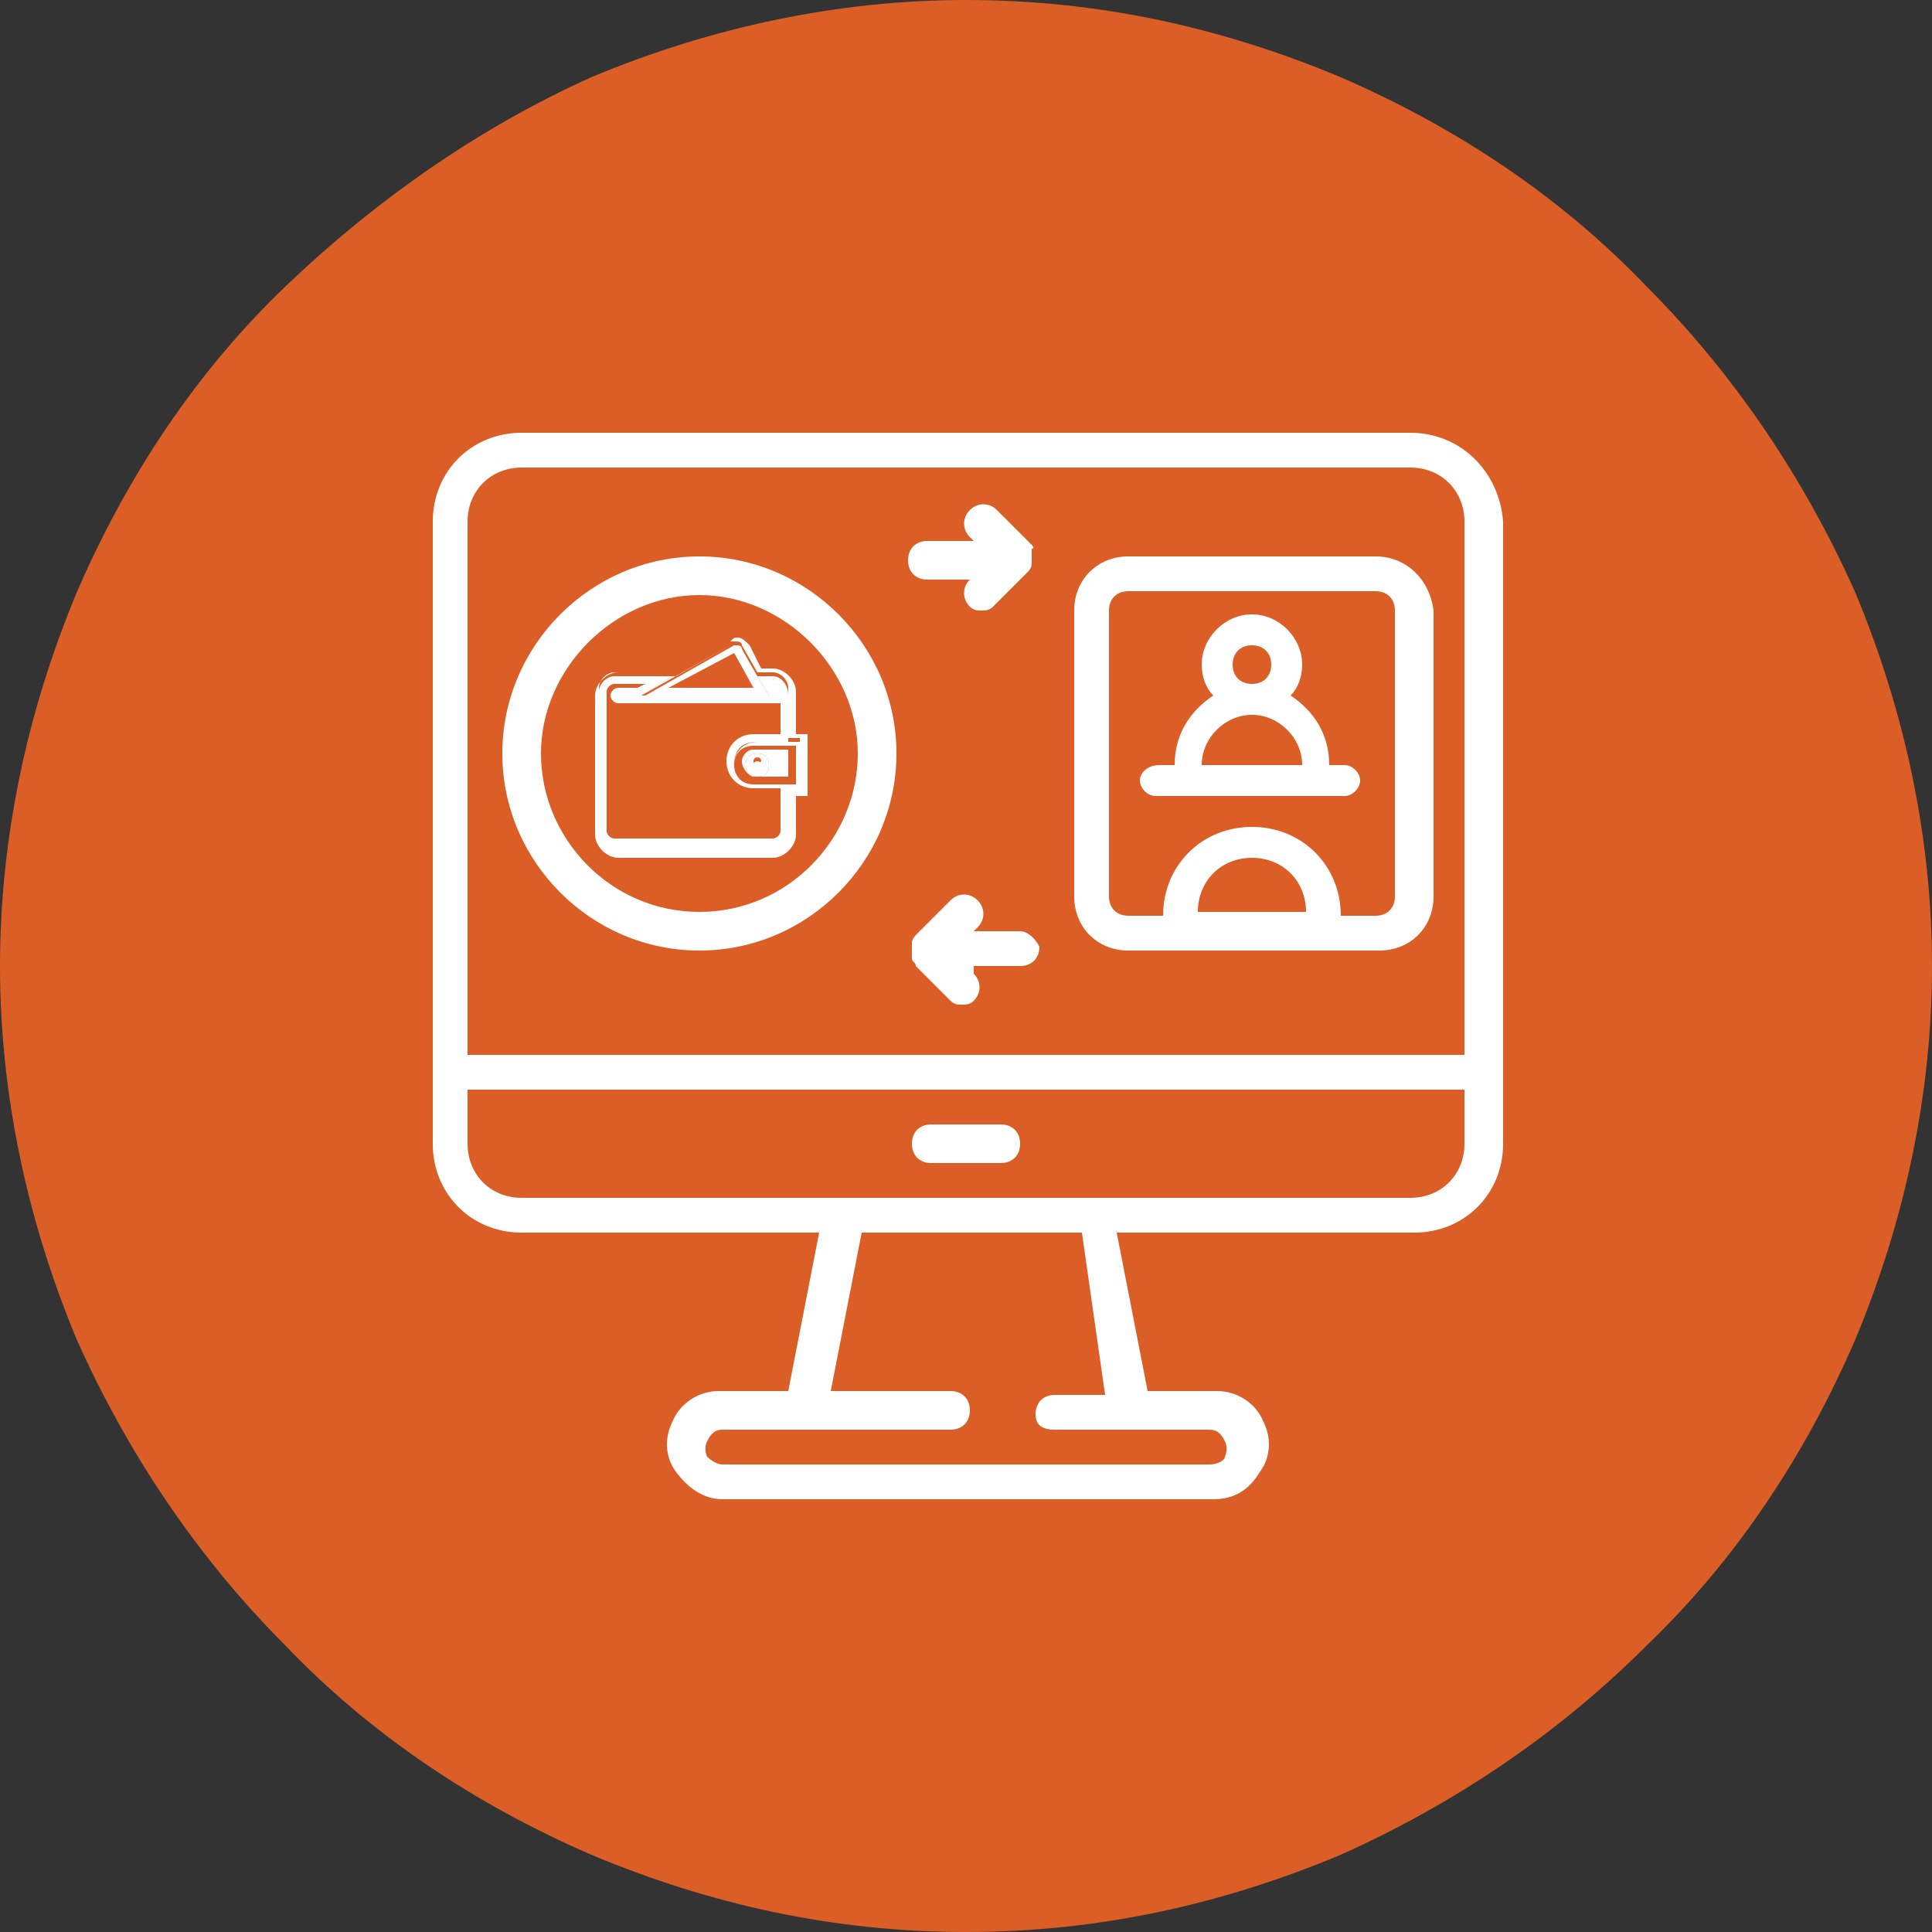 <?xml version="1.0" encoding="utf-8"?>
<!-- Generator: Adobe Illustrator 19.2.1, SVG Export Plug-In . SVG Version: 6.00 Build 0)  -->
<svg version="1.1" xmlns="http://www.w3.org/2000/svg" xmlns:xlink="http://www.w3.org/1999/xlink" x="0px" y="0px"
	 viewBox="0 0 50 50" style="enable-background:new 0 0 50 50;" xml:space="preserve">
<rect x="0" y="0" width="50" height="50" fill="#333333" stroke="none"/>
<style type="text/css">
	.st0{display:none;}
	.st1{display:inline;}
	.st2{fill:#3DBB9B;}
	.st3{fill:#FFFFFF;}
	.st4{fill:#DB5E27;}
</style>
<g id="Layer_1" class="st0">
	<g class="st1">
		<path class="st2" d="M42.4,21.8c-0.4-7.5-6.6-13.4-14-13.4c-4.5,0-8.9,2.2-11.6,5.8c-0.1,0-0.1-0.1-0.2-0.1
			c-0.2-0.1-0.3-0.2-0.5-0.2c-0.1,0-0.2-0.1-0.3-0.1c-0.2-0.1-0.3-0.1-0.5-0.2c-0.1,0-0.2-0.1-0.3-0.1c-0.2,0-0.4-0.1-0.6-0.1
			c-0.1,0-0.2,0-0.3,0c-0.3,0-0.6,0-0.8,0c-4.1,0-7.5,3.4-7.5,7.5c0,0.1,0,0.2,0,0.3v0c-3.5,1.9-5.8,5.8-5.8,9.8
			c0,5.9,4.8,10.7,10.7,10.7h20.3c0.1,0,0.2,0,0.3,0l0,0l0.1,0c0.1,0,0.2,0,0.3,0h8.1c5.5,0,10-4.5,10-10
			C49.9,27.1,46.7,23,42.4,21.8L42.4,21.8z M39.9,39.9h-8.1c0,0-0.1,0-0.1,0l-0.2,0l-0.2,0c0,0-0.1,0-0.1,0H10.8c-5,0-9-4-9-9
			c0-3.4,2.2-7,5.3-8.5l0.5-0.2v-0.5c0-0.1,0-0.2,0-0.3l0-0.1l0-0.2c0-0.1,0-0.1,0-0.2c0-3.2,2.6-5.8,5.8-5.8c0.3,0,0.5,0,0.8,0.1
			c0.1,0,0.1,0,0.2,0c0.2,0,0.4,0.1,0.7,0.2c0,0,0.1,0,0.1,0c0.2,0.1,0.5,0.2,0.7,0.3c0.1,0,0.1,0.1,0.2,0.1
			c0.2,0.1,0.4,0.2,0.6,0.3c1.6,1,2.7,2.8,2.7,4.9c0,0.5,0.4,0.8,0.8,0.8c0.5,0,0.8-0.4,0.8-0.8c0-2.3-1-4.3-2.7-5.7
			c2.4-3.1,6.3-5.1,10.2-5.1c6.4,0,11.8,5.1,12.3,11.5c-0.8-0.1-2.1-0.1-3.4,0.1c-0.5,0.1-0.8,0.5-0.7,0.9c0.1,0.4,0.4,0.7,0.8,0.7
			c0,0,0.1,0,0.1,0c1.8-0.3,3.8,0,3.9,0c3.9,0.7,6.8,4.3,6.8,8.3C48.2,36.2,44.5,39.9,39.9,39.9L39.9,39.9z M39.9,39.9"/>
	</g>
</g>
<g id="Layer_2" class="st0">
	<g transform="translate(1 1)" class="st1">
		<path class="st2" d="M6,9.1C4.2,9.1,2.8,7.7,2.8,6S4.2,2.8,6,2.8S9.1,4.2,9.1,6S7.7,9.1,6,9.1z M6,4.4C5.1,4.4,4.4,5.1,4.4,6
			S5.1,7.5,6,7.5S7.5,6.8,7.5,6S6.8,4.4,6,4.4z"/>
		<path class="st2" d="M13,9.1c-1.7,0-3.1-1.4-3.1-3.1s1.4-3.1,3.1-3.1s3.1,1.4,3.1,3.1S14.8,9.1,13,9.1z M13,4.4
			c-0.9,0-1.6,0.7-1.6,1.6s0.7,1.6,1.6,1.6s1.6-0.7,1.6-1.6S13.9,4.4,13,4.4z"/>
		<path class="st2" d="M20.1,9.1c-1.7,0-3.1-1.4-3.1-3.1s1.4-3.1,3.1-3.1c1.7,0,3.1,1.4,3.1,3.1S21.8,9.1,20.1,9.1z M20.1,4.4
			c-0.9,0-1.6,0.7-1.6,1.6s0.7,1.6,1.6,1.6c0.9,0,1.6-0.7,1.6-1.6S20.9,4.4,20.1,4.4z"/>
		<path class="st2" d="M47.5,11.5h-47V2.8c0-1.3,1-2.3,2.3-2.3h42.6c1.2,0,2.2,1,2.2,2.3V11.5z M2.1,9.9h43.9V2.8
			c0-0.4-0.3-0.7-0.7-0.7H2.8c-0.4,0-0.7,0.3-0.7,0.7V9.9z"/>
		<path class="st2" d="M24,47.5c-6.9,0-12.5-5.6-12.5-12.5S17.1,22.4,24,22.4S36.5,28.1,36.5,35S30.9,47.5,24,47.5z M24,24
			c-6,0-11,4.9-11,11s4.9,11,11,11S35,41,35,35S30,24,24,24z"/>
		<path class="st2" d="M22.7,47.3C19,43.7,16.9,39.4,17,35c0-4.5,2-8.7,5.6-12.3l1.1,1.1c-3.4,3.3-5.2,7.1-5.2,11.1
			s1.8,7.9,5.2,11.2L22.7,47.3z"/>
		<path class="st2" d="M25.4,47.3l-1.1-1.1c3.4-3.4,5.2-7.2,5.2-11.2s-1.8-7.8-5.2-11.1l1.1-1.1c3.7,3.6,5.6,7.8,5.6,12.3
			C31.1,39.4,29.1,43.7,25.4,47.3z"/>
		<rect x="23.2" y="23.2" class="st2" width="1.6" height="23.5"/>
		<path class="st2" d="M45,35.8H35V35c0-6-4.9-11-11-11s-11,4.9-11,11v0.8H3c-1.4,0-2.5-1.1-2.5-2.5V9.9h47v23.4
			C47.5,34.7,46.4,35.8,45,35.8z M36.5,34.2H45c0.5,0,0.9-0.4,0.9-0.9V11.5H2.1v21.8c0,0.5,0.4,0.9,0.9,0.9h8.5
			c0.4-6.6,5.9-11.8,12.5-11.8S36.1,27.6,36.5,34.2z"/>
		<rect x="12.2" y="34.2" class="st2" width="23.5" height="1.6"/>
		<rect x="13.8" y="28.7" class="st2" width="20.4" height="1.6"/>
		<rect x="13.8" y="39.7" class="st2" width="20.4" height="1.6"/>
	</g>
</g>
<g id="Layer_3" class="st0">
	<g class="st1">
		<path class="st2" d="M25,5.4c-13.5,0-24.5,11-24.5,24.5c0,0.4,0.4,0.8,0.8,0.8c0.4,0,0.8-0.4,0.8-0.8C2.2,17.3,12.4,7.1,25,7.1
			c12.6,0,22.8,10.2,22.8,22.8c0,0.4,0.4,0.8,0.8,0.8c0.5,0,0.8-0.4,0.8-0.8C49.5,16.4,38.5,5.4,25,5.4L25,5.4z M25,5.4"/>
		<path class="st2" d="M25,16.8c-3.7,0-7.2,1.4-9.8,4.1c-2.6,2.6-4.1,6.1-4.1,9.8c0,3.7,1.4,7.2,4.1,9.8c2.6,2.6,6.1,4.1,9.8,4.1
			c3.7,0,7.2-1.4,9.8-4.1c2.6-2.6,4.1-6.1,4.1-9.8c0-3.7-1.4-7.2-4.1-9.8C32.2,18.3,28.7,16.8,25,16.8L25,16.8z M33.7,39.4
			C31.3,41.7,28.3,43,25,43c-3.3,0-6.3-1.3-8.7-3.6c-2.3-2.3-3.6-5.4-3.6-8.7c0-3.3,1.3-6.3,3.6-8.7c2.3-2.3,5.4-3.6,8.7-3.6
			c3,0,5.8,1.1,8,3l-8.6,8.6c-0.3,0.3-0.3,0.8,0,1.2c0.2,0.2,0.4,0.2,0.6,0.2c0.2,0,0.4-0.1,0.6-0.2l8.6-8.6c2,2.2,3,5.1,3,8.1
			C37.2,34,36,37.1,33.7,39.4L33.7,39.4z M33.7,39.4"/>
	</g>
</g>
<g id="Layer_4" class="st0">
	<g transform="translate(1 1)" class="st1">
		<path class="st2" d="M30.5,47.1h-13c-3.6,0-6.5-2.9-6.5-6.5V30.3c0-1.1,0.8-1.9,1.9-1.9h22.2c1.1,0,1.9,0.8,1.9,1.9v10.3
			C37,44.2,34,47.1,30.5,47.1z M12.9,30.1c-0.2,0-0.2,0.1-0.2,0.2v10.3c0,2.7,2.2,4.9,4.9,4.9h13c2.7,0,4.9-2.2,4.9-4.9V30.3
			c0-0.2-0.1-0.2-0.2-0.2H12.9z"/>
		<path class="st2" d="M24,39.8c-1.8,0-3.2-1.5-3.2-3.2s1.5-3.2,3.2-3.2s3.2,1.5,3.2,3.2S25.8,39.8,24,39.8z M24,35
			c-0.9,0-1.6,0.7-1.6,1.6s0.7,1.6,1.6,1.6s1.6-0.7,1.6-1.6S24.9,35,24,35z"/>
		<path class="st2" d="M24,42.3c-0.5,0-0.8-0.3-0.8-0.8V39c0-0.5,0.3-0.8,0.8-0.8s0.8,0.3,0.8,0.8v2.4C24.8,41.9,24.5,42.3,24,42.3z
			"/>
		<path class="st2" d="M32.9,30.1h-3.2c-0.5,0-0.8-0.3-0.8-0.8V26c0-2.7-2.2-4.9-4.9-4.9s-4.9,2.2-4.9,4.9v3.2
			c0,0.5-0.3,0.8-0.8,0.8h-3.2c-0.5,0-0.8-0.3-0.8-0.8V26c0-5.4,4.4-9.7,9.7-9.7s9.7,4.4,9.7,9.7v3.2C33.7,29.8,33.4,30.1,32.9,30.1
			z M30.5,28.5h1.6V26c0-4.5-3.7-8.1-8.1-8.1s-8.1,3.7-8.1,8.1v2.4h1.6V26c0-3.6,2.9-6.5,6.5-6.5s6.5,2.9,6.5,6.5V28.5z"/>
		<path class="st2" d="M36.2,15.5c-0.4,0-0.7-0.3-0.8-0.6c-0.1-0.4,0.2-0.9,0.6-0.9c2.1-0.3,4.2,0,4.3,0c0.4,0.1,0.7,0.5,0.6,0.9
			c-0.1,0.4-0.5,0.7-0.9,0.6C40.1,15.5,38.1,15.2,36.2,15.5L36.2,15.5z"/>
		<path class="st2" d="M19.1,13.9c-0.5,0-0.8-0.3-0.8-0.8c0-3.2-2.5-5.7-5.7-5.7S7,9.9,7,13c0,0.5-0.3,0.8-0.8,0.8S5.3,13.5,5.3,13
			c0-4.1,3.2-7.3,7.3-7.3S19.9,9,19.9,13C19.9,13.5,19.6,13.9,19.1,13.9z"/>
		<path class="st2" d="M38.3,33.3h-2.9v-3c0-0.2-0.1-0.2-0.2-0.2H12.9c-0.2,0-0.2,0.1-0.2,0.2v3H10c-5.7,0-10.4-4.7-10.4-10.4
			c0-3.9,2.4-7.7,5.7-9.6c0-0.1,0-0.2,0-0.3c0-4.1,3.2-7.3,7.3-7.3C13.8,5.7,15,6,16,6.6c2.7-3.5,6.9-5.7,11.3-5.7
			C34.5,0.9,40.5,6.7,41,14c4.8,1.2,8,6.1,7.2,11C47.5,29.8,43.2,33.3,38.3,33.3z M37,31.7h1.3c4.1,0,7.7-2.9,8.4-6.9
			c0.6-4.4-2.3-8.5-6.6-9.3l-0.6-0.2v-0.6C39.3,7.9,33.9,2.5,27.3,2.5c-4.1,0-8.1,2.2-10.4,5.6l-0.5,0.6l-0.6-0.5
			c-1-0.6-2-0.9-3.2-0.9C9.5,7.4,7,9.9,7,13c0,0.1,0,0.2,0,0.2v0.2v0.1c0,0.2,0,0.3,0,0.4v0.5l-0.5,0.2c-3,1.4-5.2,4.9-5.2,8.3
			c0,4.8,4,8.8,8.8,8.8h1v-1.4c0-1.1,0.8-1.9,1.9-1.9h22.2c1.1,0,1.9,0.8,1.9,1.9V31.7z"/>
	</g>
</g>
<g id="Layer_5" class="st0">
	<g class="st1">
		<g>
			<path class="st2" d="M25,50c-3.4,0-6.6-0.7-9.7-2c-3-1.3-5.7-3.1-7.9-5.4c-2.3-2.3-4.1-5-5.4-7.9c-1.3-3.1-2-6.4-2-9.7
				s0.7-6.6,2-9.7c1.3-3,3.1-5.7,5.4-7.9s5-4.1,7.9-5.4c3.1-1.3,6.4-2,9.7-2c3.4,0,6.6,0.7,9.7,2c3,1.3,5.7,3.1,7.9,5.4
				c2.3,2.3,4.1,5,5.4,7.9c1.3,3.1,2,6.4,2,9.7s-0.7,6.6-2,9.7c-1.3,3-3.1,5.7-5.4,7.9c-2.3,2.3-5,4.1-7.9,5.4
				C31.6,49.3,28.4,50,25,50z"/>
		</g>
		<g>
			<path class="st3" d="M35.9,23c-0.3-4.7-4.1-8.4-8.8-8.4c-2.8,0-5.5,1.4-7.2,3.6c0,0-0.1,0-0.1-0.1c-0.1,0-0.2-0.1-0.3-0.1
				c-0.1,0-0.1,0-0.2-0.1c-0.1,0-0.2-0.1-0.3-0.1c-0.1,0-0.1,0-0.2,0c-0.1,0-0.2,0-0.4-0.1c-0.1,0-0.1,0-0.2,0c-0.2,0-0.3,0-0.5,0
				c-2.6,0-4.7,2.1-4.7,4.7c0,0.1,0,0.1,0,0.2v0c-2.2,1.2-3.6,3.6-3.6,6.1c0,3.7,3,6.7,6.7,6.7h12.7c0.1,0,0.1,0,0.2,0l0,0l0.1,0
				c0.1,0,0.1,0,0.2,0h5.1c3.4,0,6.2-2.8,6.2-6.2C40.6,26.3,38.6,23.7,35.9,23L35.9,23z M34.3,34.3h-5.1c0,0-0.1,0-0.1,0l-0.1,0
				l-0.1,0c0,0-0.1,0-0.1,0H16.1c-3.1,0-5.6-2.5-5.6-5.6c0-2.2,1.4-4.4,3.3-5.3l0.3-0.1v-0.3c0-0.1,0-0.1,0-0.2l0-0.1l0-0.1
				c0,0,0-0.1,0-0.1c0-2,1.6-3.6,3.6-3.6c0.2,0,0.3,0,0.5,0c0,0,0.1,0,0.1,0c0.1,0,0.3,0.1,0.4,0.1c0,0,0,0,0.1,0
				c0.1,0,0.3,0.1,0.4,0.2c0,0,0.1,0,0.1,0.1c0.1,0.1,0.2,0.1,0.4,0.2c1,0.6,1.7,1.8,1.7,3c0,0.3,0.2,0.5,0.5,0.5
				c0.3,0,0.5-0.2,0.5-0.5c0-1.4-0.6-2.7-1.7-3.6c1.5-1.9,3.9-3.2,6.4-3.2c4,0,7.4,3.2,7.7,7.2c-0.5,0-1.3-0.1-2.1,0.1
				c-0.3,0-0.5,0.3-0.4,0.6c0,0.3,0.3,0.4,0.5,0.4c0,0,0.1,0,0.1,0c1.2-0.2,2.4,0,2.4,0c2.4,0.5,4.2,2.7,4.2,5.2
				C39.5,32,37.2,34.3,34.3,34.3L34.3,34.3z M34.3,34.3"/>
		</g>
	</g>
</g>
<g id="Layer_6" class="st0">
	<g class="st1">
		<g>
			<path class="st2" d="M25,50c-3.4,0-6.6-0.7-9.7-2c-3-1.3-5.7-3.1-7.9-5.4c-2.3-2.3-4.1-5-5.4-7.9c-1.3-3.1-2-6.4-2-9.7
				s0.7-6.6,2-9.7c1.3-3,3.1-5.7,5.4-7.9s5-4.1,7.9-5.4c3.1-1.3,6.4-2,9.7-2c3.4,0,6.6,0.7,9.7,2c3,1.3,5.7,3.1,7.9,5.4
				c2.3,2.3,4.1,5,5.4,7.9c1.3,3.1,2,6.4,2,9.7s-0.7,6.6-2,9.7c-1.3,3-3.1,5.7-5.4,7.9c-2.3,2.3-5,4.1-7.9,5.4
				C31.6,49.3,28.4,50,25,50z"/>
		</g>
		<g transform="translate(1 1)">
			<path class="st3" d="M13.4,15.2c-1,0-1.9-0.8-1.9-1.8s0.8-1.9,1.9-1.9s1.8,0.8,1.8,1.9S14.4,15.2,13.4,15.2z M13.4,12.4
				c-0.5,0-0.9,0.4-0.9,0.9s0.4,0.9,0.9,0.9s0.9-0.4,0.9-0.9S13.9,12.4,13.4,12.4z"/>
			<path class="st3" d="M17.5,15.2c-1,0-1.8-0.8-1.8-1.8s0.8-1.9,1.8-1.9s1.9,0.8,1.9,1.9S18.5,15.2,17.5,15.2z M17.5,12.4
				c-0.5,0-0.9,0.4-0.9,0.9s0.4,0.9,0.9,0.9c0.5,0,0.9-0.4,0.9-0.9S18,12.4,17.5,12.4z"/>
			<path class="st3" d="M21.7,15.2c-1,0-1.9-0.8-1.9-1.8s0.8-1.9,1.9-1.9s1.9,0.8,1.9,1.9S22.7,15.2,21.7,15.2z M21.7,12.4
				c-0.5,0-0.9,0.4-0.9,0.9s0.4,0.9,0.9,0.9s0.9-0.4,0.9-0.9S22.2,12.4,21.7,12.4z"/>
			<path class="st3" d="M37.9,16.6H10.1v-5.1c0-0.7,0.6-1.3,1.3-1.3h25.1c0.7,0,1.3,0.6,1.3,1.3V16.6z M11.1,15.7H37v-4.2
				c0-0.2-0.2-0.4-0.4-0.4H11.5c-0.2,0-0.4,0.2-0.4,0.4V15.7z"/>
			<path class="st3" d="M24,37.9c-4.1,0-7.4-3.3-7.4-7.4s3.3-7.4,7.4-7.4s7.4,3.3,7.4,7.4S28.1,37.9,24,37.9z M24,24
				c-3.6,0-6.5,2.9-6.5,6.5S20.4,37,24,37s6.5-2.9,6.5-6.5S27.6,24,24,24z"/>
			<path class="st3" d="M23.2,37.7c-2.2-2.1-3.4-4.7-3.3-7.3c0-2.6,1.2-5.1,3.3-7.3l0.6,0.6c-2,1.9-3.1,4.2-3.1,6.6s1.1,4.7,3.1,6.6
				L23.2,37.7z"/>
			<path class="st3" d="M24.8,37.7l-0.6-0.6c2-2,3.1-4.3,3.1-6.6s-1.1-4.6-3.1-6.6l0.6-0.6c2.2,2.1,3.3,4.6,3.3,7.3
				C28.2,33.1,27,35.6,24.8,37.7z"/>
			<rect x="23.5" y="23.5" class="st3" width="0.9" height="13.9"/>
			<path class="st3" d="M36.4,30.9h-5.9v-0.5c0-3.6-2.9-6.5-6.5-6.5s-6.5,2.9-6.5,6.5v0.5h-5.9c-0.8,0-1.5-0.6-1.5-1.5V15.7h27.8
				v13.8C37.9,30.3,37.2,30.9,36.4,30.9z M31.4,30h5c0.3,0,0.6-0.2,0.6-0.6V16.6H11.1v12.9c0,0.3,0.2,0.6,0.6,0.6h5
				c0.2-3.9,3.5-6.9,7.4-6.9S31.2,26.1,31.4,30z"/>
			<rect x="17.1" y="30" class="st3" width="13.9" height="0.9"/>
			<rect x="18" y="26.8" class="st3" width="12" height="0.9"/>
			<rect x="18" y="33.3" class="st3" width="12" height="0.9"/>
		</g>
	</g>
</g>
<g id="Layer_7" class="st0">
	<g class="st1">
		<g>
			<path class="st2" d="M25,50c-3.4,0-6.6-0.7-9.7-2c-3-1.3-5.7-3.1-7.9-5.4c-2.3-2.3-4.1-5-5.4-7.9c-1.3-3.1-2-6.4-2-9.7
				s0.7-6.6,2-9.7c1.3-3,3.1-5.7,5.4-7.9s5-4.1,7.9-5.4c3.1-1.3,6.4-2,9.7-2c3.4,0,6.6,0.7,9.7,2c3,1.3,5.7,3.1,7.9,5.4
				c2.3,2.3,4.1,5,5.4,7.9c1.3,3.1,2,6.4,2,9.7s-0.7,6.6-2,9.7c-1.3,3-3.1,5.7-5.4,7.9c-2.3,2.3-5,4.1-7.9,5.4
				C31.6,49.3,28.4,50,25,50z"/>
		</g>
		<g>
			<path class="st3" d="M25,12.2c-8.8,0-15.9,7.2-15.9,15.9c0,0.3,0.2,0.5,0.5,0.5c0.3,0,0.5-0.2,0.5-0.5c0-8.2,6.7-14.9,14.9-14.9
				c8.2,0,14.9,6.7,14.9,14.9c0,0.3,0.2,0.5,0.5,0.5c0.3,0,0.5-0.2,0.5-0.5C40.9,19.4,33.8,12.2,25,12.2L25,12.2z M25,12.2"/>
			<path class="st3" d="M25,19.7c-2.4,0-4.7,0.9-6.4,2.6c-1.7,1.7-2.6,4-2.6,6.4c0,2.4,0.9,4.7,2.6,6.4c1.7,1.7,4,2.6,6.4,2.6
				c2.4,0,4.7-0.9,6.4-2.6c1.7-1.7,2.6-4,2.6-6.4c0-2.4-0.9-4.7-2.6-6.4C29.7,20.6,27.4,19.7,25,19.7L25,19.7z M30.6,34.4
				c-1.5,1.5-3.5,2.3-5.6,2.3c-2.1,0-4.1-0.8-5.6-2.3c-1.5-1.5-2.3-3.5-2.3-5.6c0-2.1,0.8-4.1,2.3-5.6c1.5-1.5,3.5-2.3,5.6-2.3
				c2,0,3.8,0.7,5.2,2l-5.6,5.6c-0.2,0.2-0.2,0.5,0,0.8c0.1,0.1,0.2,0.2,0.4,0.2c0.1,0,0.3-0.1,0.4-0.2l5.6-5.6c1.3,1.5,2,3.3,2,5.2
				C33,30.9,32.1,32.9,30.6,34.4L30.6,34.4z M30.6,34.4"/>
		</g>
	</g>
</g>
<g id="Layer_8" class="st0">
	<g class="st1">
		<g>
			<path class="st2" d="M25,50c-3.4,0-6.6-0.7-9.7-2c-3-1.3-5.7-3.1-7.9-5.4c-2.3-2.3-4.1-5-5.4-7.9c-1.3-3.1-2-6.4-2-9.7
				s0.7-6.6,2-9.7c1.3-3,3.1-5.7,5.4-7.9s5-4.1,7.9-5.4c3.1-1.3,6.4-2,9.7-2c3.4,0,6.6,0.7,9.7,2c3,1.3,5.7,3.1,7.9,5.4
				c2.3,2.3,4.1,5,5.4,7.9c1.3,3.1,2,6.4,2,9.7s-0.7,6.6-2,9.7c-1.3,3-3.1,5.7-5.4,7.9c-2.3,2.3-5,4.1-7.9,5.4
				C31.6,49.3,28.4,50,25,50z"/>
		</g>
		<g transform="translate(1 1)">
			<path class="st3" d="M27.9,38h-7.8c-2.2,0-3.9-1.8-3.9-3.9v-6.2c0-0.6,0.5-1.1,1.1-1.1h13.4c0.6,0,1.1,0.5,1.1,1.1v6.2
				C31.8,36.2,30.1,38,27.9,38z M17.3,27.7c-0.1,0-0.1,0-0.1,0.1v6.2c0,1.6,1.3,2.9,2.9,2.9h7.8c1.6,0,2.9-1.3,2.9-2.9v-6.2
				c0-0.1,0-0.1-0.1-0.1H17.3z"/>
			<path class="st3" d="M24,33.6c-1.1,0-2-0.9-2-2s0.9-2,2-2s2,0.9,2,2S25.1,33.6,24,33.6z M24,30.6c-0.5,0-1,0.4-1,1s0.4,1,1,1
				s1-0.4,1-1S24.5,30.6,24,30.6z"/>
			<path class="st3" d="M24,35c-0.3,0-0.5-0.2-0.5-0.5v-1.5c0-0.3,0.2-0.5,0.5-0.5c0.3,0,0.5,0.2,0.5,0.5v1.5
				C24.5,34.8,24.3,35,24,35z"/>
			<path class="st3" d="M29.4,27.7h-2c-0.3,0-0.5-0.2-0.5-0.5v-2c0-1.6-1.3-2.9-2.9-2.9c-1.6,0-2.9,1.3-2.9,2.9v2
				c0,0.3-0.2,0.5-0.5,0.5h-2c-0.3,0-0.5-0.2-0.5-0.5v-2c0-3.2,2.6-5.9,5.9-5.9s5.9,2.6,5.9,5.9v2C29.9,27.5,29.7,27.7,29.4,27.7z
				 M27.9,26.7h1v-1.5c0-2.7-2.2-4.9-4.9-4.9s-4.9,2.2-4.9,4.9v1.5h1v-1.5c0-2.2,1.8-3.9,3.9-3.9s3.9,1.8,3.9,3.9V26.7z"/>
			<path class="st3" d="M31.4,18.8c-0.2,0-0.4-0.2-0.5-0.4c0-0.2,0.1-0.5,0.4-0.5c1.3-0.2,2.6,0,2.6,0c0.2,0,0.4,0.3,0.4,0.5
				c0,0.2-0.3,0.4-0.5,0.4C33.7,18.8,32.5,18.7,31.4,18.8L31.4,18.8z"/>
			<path class="st3" d="M21,17.9c-0.3,0-0.5-0.2-0.5-0.5c0-1.9-1.5-3.4-3.4-3.4s-3.4,1.5-3.4,3.4c0,0.3-0.2,0.5-0.5,0.5
				s-0.5-0.2-0.5-0.5c0-2.5,2-4.4,4.4-4.4s4.4,2,4.4,4.4C21.5,17.7,21.3,17.9,21,17.9z"/>
			<path class="st3" d="M32.6,29.6h-1.8v-1.8c0-0.1,0-0.1-0.1-0.1H17.3c-0.1,0-0.1,0-0.1,0.1v1.8h-1.6c-3.4,0-6.3-2.8-6.3-6.3
				c0-2.4,1.4-4.7,3.4-5.8c0,0,0-0.1,0-0.2c0-2.5,2-4.4,4.4-4.4c0.7,0,1.4,0.1,2,0.5c1.6-2.1,4.2-3.4,6.8-3.4c4.4,0,8,3.5,8.3,7.9
				c2.9,0.7,4.8,3.7,4.4,6.7C38.2,27.5,35.6,29.6,32.6,29.6z M31.8,28.7h0.8c2.5,0,4.7-1.8,5.1-4.2c0.4-2.6-1.4-5.2-4-5.6l-0.4-0.1
				v-0.4c0-4.1-3.3-7.4-7.3-7.4c-2.5,0-4.9,1.3-6.3,3.4l-0.3,0.4L19,14.5c-0.6-0.3-1.2-0.5-1.9-0.5c-1.9,0-3.4,1.5-3.4,3.4
				c0,0,0,0.1,0,0.1v0.1v0c0,0.1,0,0.2,0,0.2v0.3l-0.3,0.1c-1.8,0.8-3.1,2.9-3.1,5c0,2.9,2.4,5.3,5.3,5.3h0.6v-0.8
				c0-0.6,0.5-1.1,1.1-1.1h13.4c0.6,0,1.1,0.5,1.1,1.1V28.7z"/>
		</g>
	</g>
</g>
<g id="Layer_9" class="st0">
	<g class="st1">
		<rect x="4.6" y="4.6" class="st4" width="1.5" height="1.5"/>
		<rect x="7.6" y="4.6" class="st4" width="1.5" height="1.5"/>
		<rect x="10.6" y="4.6" class="st4" width="1.5" height="1.5"/>
		<path class="st4" d="M43.9,34.8V1.6H1.6v40.8h10.6v6h16.6v-6h3v6h16.6V34.8H43.9z M42.4,3.1v4.5H3.1V3.1H42.4z M3.1,40.9V9.1h39.3
			v25.7h-1.5v-7.6h-9.1v-3h6.8V10.6H23.5v6h-3.8v-6H4.6v13.6h15.1v-6h3.8v6h6.8v3H19.7v7.6h-7.6v6H3.1z M25,22.7V12.2h12.1v10.6H25z
			 M18.2,12.2v10.6H6.1V12.2H18.2z M27.3,46.9H13.7V36.3h13.6V46.9z M28.8,40.9v-6h-7.6v-6h18.1v6h-7.6v6H28.8z M46.9,46.9H33.3
			V36.3h13.6V46.9z"/>
		<rect x="7.6" y="13.7" class="st4" width="1.5" height="1.5"/>
		<rect x="10.6" y="13.7" class="st4" width="6" height="1.5"/>
		<rect x="15.2" y="19.7" class="st4" width="1.5" height="1.5"/>
		<rect x="7.6" y="19.7" class="st4" width="6" height="1.5"/>
		<rect x="7.6" y="16.7" class="st4" width="9.1" height="1.5"/>
		<rect x="26.5" y="13.7" class="st4" width="1.5" height="1.5"/>
		<rect x="29.5" y="13.7" class="st4" width="6" height="1.5"/>
		<rect x="34.1" y="19.7" class="st4" width="1.5" height="1.5"/>
		<rect x="26.5" y="19.7" class="st4" width="6" height="1.5"/>
		<rect x="26.5" y="16.7" class="st4" width="9.1" height="1.5"/>
		<rect x="34.8" y="37.8" class="st4" width="1.5" height="1.5"/>
		<rect x="37.8" y="37.8" class="st4" width="7.6" height="1.5"/>
		<rect x="43.9" y="43.9" class="st4" width="1.5" height="1.5"/>
		<rect x="34.8" y="43.9" class="st4" width="7.6" height="1.5"/>
		<rect x="34.8" y="40.9" class="st4" width="10.6" height="1.5"/>
		<rect x="15.2" y="37.8" class="st4" width="1.5" height="1.5"/>
		<rect x="18.2" y="37.8" class="st4" width="7.6" height="1.5"/>
		<rect x="24.2" y="43.9" class="st4" width="1.5" height="1.5"/>
		<rect x="15.2" y="43.9" class="st4" width="6.8" height="1.5"/>
		<rect x="15.2" y="40.9" class="st4" width="10.6" height="1.5"/>
	</g>
</g>
<g id="Layer_10" class="st0">
	<g class="st1">
		<path class="st4" d="M29.5,14.4H15.9V19h13.6V14.4z M28,17.5H17.5v-1.5H28V17.5z"/>
		<rect x="23.5" y="21.2" class="st4" width="1.5" height="1.5"/>
		<rect x="28" y="21.2" class="st4" width="1.5" height="1.5"/>
		<rect x="23.5" y="25.8" class="st4" width="1.5" height="1.5"/>
		<rect x="28" y="25.8" class="st4" width="1.5" height="1.5"/>
		<rect x="8.4" y="21.2" class="st4" width="13.6" height="1.5"/>
		<rect x="8.4" y="24.2" class="st4" width="1.5" height="1.5"/>
		<rect x="11.4" y="24.2" class="st4" width="10.6" height="1.5"/>
		<rect x="8.4" y="27.3" class="st4" width="13.6" height="1.5"/>
		<path class="st4" d="M43.1,13.7c-2.9,0-5.3,2.4-5.3,5.3c0,1.2,0.4,2.3,1,3.1l-2.6,2.4V5.4h-6.8V1.6H8.4v3.8H1.6v43h34.7V26.6
			l3.6-3.4c0.9,0.7,2,1.1,3.2,1.1c2.9,0,5.3-2.4,5.3-5.3S46,13.7,43.1,13.7z M9.9,3.1H28v8.3H9.9V3.1z M26.5,32.5
			c-0.6,0-1.2,0.3-1.6,0.7l-2.2-0.6c0,0,0,0,0-0.1c0-1.7-1.4-3-3-3c-1.7,0-3,1.4-3,3c0,0.1,0,0.3,0,0.4l-3.8,3.8
			c-0.4-0.3-1-0.4-1.5-0.4c-1.7,0-3,1.4-3,3c0,1.7,1.4,3,3,3s3-1.4,3-3c0-0.6-0.2-1.1-0.4-1.5l3.4-3.4c0.6,0.7,1.4,1.1,2.3,1.1
			c1.1,0,2.1-0.6,2.6-1.5l2,0.6c0,0.1,0,0.1,0,0.2c0,1.2,1,2.3,2.3,2.3c1.2,0,2.3-1,2.3-2.3c0-0.3-0.1-0.7-0.2-0.9l2.5-2.3v11.6H6.9
			V19h7.5v-6h15.1v-2.3H31v18.8l-3.5,3.3C27.2,32.6,26.9,32.5,26.5,32.5z M27.3,34.8c0,0.4-0.3,0.8-0.8,0.8s-0.8-0.3-0.8-0.8
			s0.3-0.8,0.8-0.8S27.3,34.4,27.3,34.8z M21.2,32.5c0,0.8-0.7,1.5-1.5,1.5c-0.8,0-1.5-0.7-1.5-1.5c0-0.8,0.7-1.5,1.5-1.5
			C20.5,31,21.2,31.7,21.2,32.5z M12.9,39.3c0,0.8-0.7,1.5-1.5,1.5c-0.8,0-1.5-0.7-1.5-1.5s0.7-1.5,1.5-1.5
			C12.2,37.8,12.9,38.5,12.9,39.3z M7.8,17.5l4-4.5h1.2v4.5H7.8z M34.8,46.9H3.1v-40h5.3v6h1.4l-4.4,5v26.7h27.2V30.1l2.3-2.1V46.9z
			 M34.8,25.9L32.5,28V9.1h-3V6.9h5.3V25.9z M43.1,22.7c-2.1,0-3.8-1.7-3.8-3.8s1.7-3.8,3.8-3.8c2.1,0,3.8,1.7,3.8,3.8
			S45.2,22.7,43.1,22.7z"/>
		<path class="st4" d="M13.7,4.6c-1.2,0-2.3,1-2.3,2.3s1,2.3,2.3,2.3s2.3-1,2.3-2.3S14.9,4.6,13.7,4.6z M13.7,7.6
			c-0.4,0-0.8-0.3-0.8-0.8c0-0.4,0.3-0.8,0.8-0.8s0.8,0.3,0.8,0.8C14.4,7.3,14.1,7.6,13.7,7.6z"/>
		<path class="st4" d="M24.2,4.6c-1.2,0-2.3,1-2.3,2.3s1,2.3,2.3,2.3s2.3-1,2.3-2.3S25.5,4.6,24.2,4.6z M24.2,7.6
			c-0.4,0-0.8-0.3-0.8-0.8c0-0.4,0.3-0.8,0.8-0.8S25,6.5,25,6.9C25,7.3,24.7,7.6,24.2,7.6z"/>
	</g>
</g>
<g id="Layer_11" class="st0">
	<g class="st1">
		<rect x="7.9" y="4.9" class="st4" width="1.5" height="1.5"/>
		<rect x="10.9" y="4.9" class="st4" width="1.5" height="1.5"/>
		<rect x="13.8" y="4.9" class="st4" width="1.5" height="1.5"/>
		<path class="st4" d="M45.1,10.9v-9H4.9v9c-1.7,0.3-3,1.8-3,3.6v25.3c0,2.1,1.7,3.7,3.7,3.7h6.7v3h-3v1.5h3h25.3h3v-1.5h-3v-3h6.7
			c2.1,0,3.7-1.7,3.7-3.7V14.6C48.1,12.8,46.8,11.3,45.1,10.9z M6.4,9.4h37.2v23.8H6.4V9.4z M43.6,3.4v4.5H6.4V3.4H43.6z M4.9,12.5
			v22.2h40.2V12.5c0.9,0.3,1.5,1.1,1.5,2.1v23.1H3.4V14.6C3.4,13.6,4.1,12.8,4.9,12.5z M36.2,46.6H13.8v-3h22.3V46.6z M44.3,42.1
			h-6.7H12.4H5.7c-1.2,0-2.2-1-2.2-2.2v-0.7h43.1v0.7C46.6,41.1,45.6,42.1,44.3,42.1z"/>
		<path class="st4" d="M24.3,15.4v-4.6H7.9v20.8h16.4v-4.6l12.5,4.6h5.3V10.9h-5.3L24.3,15.4z M22.8,30.2H9.4V12.4h13.4V16l-2.2,0.8
			l-4.3-1.4h-3.8v11.9h3.8l4.3-1.4l2.2,0.8V30.2z M15.3,24.3v1.5h-1.5v-8.9h1.5v6h1.5v-5.7l3,1v6.4l-3,1v-1.2L15.3,24.3L15.3,24.3z
			 M40.6,30.2h-3v-1.5h-1.5v1.2l-14.9-5.4v-6.4l14.9-5.4v14.6h1.5V12.4h3V30.2z"/>
	</g>
</g>
<g id="Layer_12" class="st0">
	<g class="st1">
		<path class="st4" d="M45,1H5C2.8,1,1,2.8,1,5v24.8V33c0,2.2,1.8,4,4,4h13.4l-1.3,7.2H14c-0.9,0-1.7,0.5-2.1,1.3
			c-0.4,0.7-0.3,1.6,0.1,2.3c0.4,0.7,1.2,1.1,2,1.1h22c0.8,0,1.6-0.4,2-1.1c0.4-0.7,0.5-1.6,0.1-2.3c-0.4-0.8-1.2-1.3-2.1-1.3h-3.1
			L31.6,37H45c2.2,0,4-1.8,4-4v-3.2V5C49,2.8,47.2,1,45,1z M2.6,5c0-1.3,1.1-2.4,2.4-2.4h40c1.3,0,2.4,1.1,2.4,2.4v24H2.6V5z
			 M31.2,44.2H29c-0.4,0-0.8,0.4-0.8,0.8s0.4,0.8,0.8,0.8h3.2H36c0.3,0,0.6,0.2,0.7,0.4c0.2,0.4,0,0.7,0,0.8
			c-0.1,0.1-0.3,0.4-0.7,0.4H14c-0.4,0-0.6-0.3-0.7-0.4c-0.1-0.1-0.2-0.4,0-0.8c0.1-0.3,0.4-0.4,0.7-0.4h3.8h6.4
			c0.4,0,0.8-0.4,0.8-0.8s-0.4-0.8-0.8-0.8h-5.4l1.3-7.2h9.9L31.2,44.2z M47.4,33c0,1.3-1.1,2.4-2.4,2.4H30.6H19.4H5
			c-1.3,0-2.4-1.1-2.4-2.4v-2.4h44.8V33z"/>
		<path class="st4" d="M23.4,33.8h3.2c0.4,0,0.8-0.4,0.8-0.8c0-0.4-0.4-0.8-0.8-0.8h-3.2c-0.4,0-0.8,0.4-0.8,0.8
			C22.6,33.4,23,33.8,23.4,33.8z"/>
		<path class="st4" d="M28,6l-1.6-1.6c-0.3-0.3-0.8-0.3-1.1,0c-0.3,0.3-0.3,0.8,0,1.1l0.2,0.2h-2.1c-0.4,0-0.8,0.4-0.8,0.8
			s0.4,0.8,0.8,0.8h2.1l-0.2,0.2c-0.3,0.3-0.3,0.8,0,1.1C25.4,8.9,25.6,9,25.8,9s0.4-0.1,0.6-0.2L28,7.2C28,7.1,28.1,7,28.1,6.9
			c0.1-0.2,0.1-0.4,0-0.6C28.1,6.2,28,6.1,28,6z"/>
		<path class="st4" d="M27.4,23.4h-2.1l0.2-0.2c0.3-0.3,0.3-0.8,0-1.1c-0.3-0.3-0.8-0.3-1.1,0l-1.6,1.6c-0.1,0.1-0.1,0.2-0.2,0.3
			c-0.1,0.2-0.1,0.4,0,0.6c0,0.1,0.1,0.2,0.2,0.3l1.6,1.6c0.2,0.2,0.4,0.2,0.6,0.2s0.4-0.1,0.6-0.2c0.3-0.3,0.3-0.8,0-1.1L25.3,25
			h2.1c0.4,0,0.8-0.4,0.8-0.8S27.8,23.4,27.4,23.4z"/>
		<path class="st4" d="M43.4,6.6H32.2c-1.3,0-2.4,1.1-2.4,2.4v12.8c0,1.3,1.1,2.4,2.4,2.4h2.4H41h2.4c1.3,0,2.4-1.1,2.4-2.4V9
			C45.8,7.7,44.7,6.6,43.4,6.6z M35.4,22.6c0-1.3,1.1-2.4,2.4-2.4c1.3,0,2.4,1.1,2.4,2.4H35.4z M44.2,21.8c0,0.4-0.4,0.8-0.8,0.8
			h-1.6c0-2.2-1.8-4-4-4c-2.2,0-4,1.8-4,4h-1.6c-0.4,0-0.8-0.4-0.8-0.8V9c0-0.4,0.4-0.8,0.8-0.8h11.2c0.4,0,0.8,0.4,0.8,0.8V21.8z"
			/>
		<path class="st4" d="M13,6.6c-4.9,0-8.8,3.9-8.8,8.8s3.9,8.8,8.8,8.8s8.8-3.9,8.8-8.8S17.9,6.6,13,6.6z M13,22.6
			c-4,0-7.2-3.2-7.2-7.2S9,8.2,13,8.2s7.2,3.2,7.2,7.2S17,22.6,13,22.6z"/>
		<path class="st4" d="M32.9,16.6c0,0.4,0.3,0.7,0.7,0.7c0.3,0,8,0,8.5,0c0.4,0,0.7-0.3,0.7-0.7c0-0.4-0.3-0.7-0.7-0.7h-0.7
			c0-1.3-0.7-2.5-1.8-3.1c0.3-0.4,0.5-0.8,0.5-1.4c0-1.2-1-2.2-2.2-2.2c-1.2,0-2.2,1-2.2,2.2c0,0.5,0.2,1,0.5,1.4
			c-1.1,0.6-1.8,1.8-1.8,3.1h-0.7C33.2,16,32.9,16.3,32.9,16.6z M36.9,11.5c0-0.5,0.4-0.9,0.9-0.9c0.5,0,0.9,0.4,0.9,0.9
			s-0.4,0.9-0.9,0.9C37.3,12.4,36.9,12,36.9,11.5z M37.8,13.7c1.2,0,2.2,1,2.2,2.2h-4.5C35.6,14.7,36.6,13.7,37.8,13.7z"/>
		<g>
			<path class="st4" d="M14.9,15.9L14.9,15.9c0,0.4,0.3,0.7,0.6,0.7h1.6v-1.3h-1.6C15.2,15.3,14.9,15.5,14.9,15.9z M16.2,15.9
				c0,0.3-0.2,0.5-0.5,0.5c-0.3,0-0.5-0.2-0.5-0.5c0-0.3,0.2-0.5,0.5-0.5C15.9,15.4,16.2,15.6,16.2,15.9z"/>
			<path class="st4" d="M16.6,12.5c-0.1-0.1-0.2-0.2-0.3-0.2h-0.2l0.1,0.2H16.6z"/>
			<circle class="st4" cx="15.6" cy="15.9" r="0.2"/>
			<path class="st4" d="M17,12.7c0-0.4-0.3-0.8-0.8-0.8h-0.7l-0.7-1.2c-0.1-0.1-0.2-0.2-0.3-0.2c-0.1,0-0.1,0-0.2,0l-2.4,1.4H9.2
				c-0.4,0-0.8,0.3-0.8,0.8v6.2c0,0.4,0.3,0.8,0.8,0.8h7.1c0.4,0,0.8-0.3,0.8-0.8v-2h0.5v-2H17V12.7z M16.3,12
				c0.4,0,0.6,0.3,0.7,0.6l0,0.2H16L15.6,12H16.3z M14.4,10.6c0.1,0,0.2-0.1,0.3,0c0.1,0,0.2,0.1,0.2,0.2l1.1,2h-5.4L14.4,10.6z
				 M17,18.9c0,0.4-0.3,0.7-0.7,0.7H9.2c-0.4,0-0.7-0.3-0.7-0.7v-6.2c0-0.4,0.3-0.7,0.7-0.7h2.6l-1.4,0.8H9.3c0,0,0,0,0,0
				c0,0,0,0,0,0H17v2.1h-1.5c-0.5,0-1,0.4-1,1v0.1c0,0.5,0.4,1,1,1H17V18.9z M17.4,15v1.9h-1.9c-0.5,0-0.9-0.4-0.9-0.9v-0.1
				c0-0.5,0.4-0.9,0.9-0.9H17.4z"/>
			<path class="st4" d="M15.1,15.9c0,0.3,0.2,0.5,0.5,0.5c0.3,0,0.5-0.2,0.5-0.5c0-0.3-0.2-0.5-0.5-0.5
				C15.3,15.4,15.1,15.6,15.1,15.9z M15.6,15.7c0.1,0,0.2,0.1,0.2,0.2s-0.1,0.2-0.2,0.2c-0.1,0-0.2-0.1-0.2-0.2S15.5,15.7,15.6,15.7
				z"/>
			<path class="st4" d="M17.3,14.6v-1.9c0-0.6-0.5-1.1-1.1-1.1h-0.5l-0.6-1c-0.1-0.2-0.4-0.4-0.6-0.4c-0.1,0-0.2,0-0.3,0.1l-2.4,1.3
				H9.2c-0.6,0-1.1,0.5-1.1,1.1v6.2c0,0.6,0.5,1.1,1.1,1.1h7.1c0.6,0,1.1-0.5,1.1-1.1v-1.7h0.5v-2.6H17.3z M17.5,16.9H17v2
				c0,0.4-0.3,0.8-0.8,0.8H9.2c-0.4,0-0.8-0.3-0.8-0.8v-6.2c0-0.4,0.3-0.8,0.8-0.8h2.7l2.4-1.4c0.1,0,0.1,0,0.2,0
				c0.1,0,0.3,0.1,0.3,0.2l0.7,1.2h0.7c0.4,0,0.8,0.3,0.8,0.8v2.2h0.5V16.9z"/>
			<path class="st4" d="M14.5,15.9L14.5,15.9c0-0.6,0.4-1,1-1H17v-2.1H9.3c0,0,0,0,0,0c0,0,0,0,0,0h1.1l1.4-0.8H9.2
				c-0.4,0-0.7,0.3-0.7,0.7v6.2c0,0.4,0.3,0.7,0.7,0.7h7.1c0.4,0,0.7-0.3,0.7-0.7v-2h-1.5C15,16.9,14.5,16.5,14.5,15.9z M16.7,18.9
				c0,0.2-0.2,0.4-0.4,0.4H9.2c-0.2,0-0.4-0.2-0.4-0.4v-6.2c0-0.2,0.2-0.4,0.4-0.4h1.5l-0.3,0.2h-1c-0.2,0-0.3,0.1-0.3,0.3
				c0,0.2,0.1,0.3,0.3,0.3h7.3v1.5h-1.2c-0.7,0-1.3,0.6-1.3,1.3v0.1c0,0.7,0.6,1.3,1.3,1.3h1.2V18.9z"/>
			<path class="st4" d="M17,12.8l0-0.2c0-0.4-0.3-0.6-0.7-0.6h-0.7l0.4,0.8H17z M16.3,12.3c0.1,0,0.3,0.1,0.3,0.2h-0.4l-0.1-0.2
				H16.3z"/>
			<path class="st4" d="M14.6,15.9L14.6,15.9c0,0.6,0.4,1,0.9,1h1.9V15h-1.9C15,15,14.6,15.4,14.6,15.9z M17.1,16.5h-1.6
				c-0.3,0-0.6-0.3-0.6-0.6v-0.1c0-0.3,0.3-0.6,0.6-0.6h1.6V16.5z"/>
			<path class="st4" d="M16,12.8l-1.1-2c0-0.1-0.1-0.1-0.2-0.2c-0.1,0-0.2,0-0.3,0l-3.9,2.1H16z M14.5,10.9
				C14.5,10.9,14.6,10.9,14.5,10.9C14.6,10.9,14.6,10.9,14.5,10.9l0.9,1.6h-3.8L14.5,10.9L14.5,10.9z"/>
		</g>
	</g>
</g>
<g id="Layer_13" class="st0">
	<g class="st1">
		<g>
			<path class="st4" d="M25,50c-3.4,0-6.6-0.7-9.7-2c-3-1.3-5.7-3.1-7.9-5.4c-2.3-2.3-4.1-5-5.4-7.9c-1.3-3.1-2-6.4-2-9.7
				s0.7-6.6,2-9.7c1.3-3,3.1-5.7,5.4-7.9s5-4.1,7.9-5.4c3.1-1.3,6.4-2,9.7-2c3.4,0,6.6,0.7,9.7,2c3,1.3,5.7,3.1,7.9,5.4
				c2.3,2.3,4.1,5,5.4,7.9c1.3,3.1,2,6.4,2,9.7s-0.7,6.6-2,9.7c-1.3,3-3.1,5.7-5.4,7.9c-2.3,2.3-5,4.1-7.9,5.4
				C31.6,49.3,28.4,50,25,50z"/>
		</g>
		<g>
			<rect x="14.1" y="14.1" class="st3" width="0.8" height="0.8"/>
			<rect x="15.7" y="14.1" class="st3" width="0.8" height="0.8"/>
			<rect x="17.3" y="14.1" class="st3" width="0.8" height="0.8"/>
			<path class="st3" d="M35.1,30.3V12.4H12.4v21.9h5.7v3.2H27v-3.2h1.6v3.2h8.9v-7.3H35.1z M34.3,13.3v2.4H13.3v-2.4H34.3z
				 M13.3,33.5v-17h21.1v13.8h-0.8v-4.1h-4.9v-1.6h3.6v-7.3h-8.1v3.2h-2v-3.2h-8.1v7.3h8.1v-3.2h2v3.2h3.6v1.6h-5.7v4.1h-4.1v3.2
				H13.3z M25,23.8v-5.7h6.5v5.7H25z M21.4,18.1v5.7h-6.5v-5.7H21.4z M26.2,36.7h-7.3v-5.7h7.3V36.7z M27,33.5v-3.2H23V27h9.7v3.2
				h-4.1v3.2H27z M36.7,36.7h-7.3v-5.7h7.3V36.7z"/>
			<rect x="15.7" y="18.9" class="st3" width="0.8" height="0.8"/>
			<rect x="17.3" y="18.9" class="st3" width="3.2" height="0.8"/>
			<rect x="19.7" y="22.2" class="st3" width="0.8" height="0.8"/>
			<rect x="15.7" y="22.2" class="st3" width="3.2" height="0.8"/>
			<rect x="15.7" y="20.5" class="st3" width="4.9" height="0.8"/>
			<rect x="25.8" y="18.9" class="st3" width="0.8" height="0.8"/>
			<rect x="27.4" y="18.9" class="st3" width="3.2" height="0.8"/>
			<rect x="29.9" y="22.2" class="st3" width="0.8" height="0.8"/>
			<rect x="25.8" y="22.2" class="st3" width="3.2" height="0.8"/>
			<rect x="25.8" y="20.5" class="st3" width="4.9" height="0.8"/>
			<rect x="30.3" y="31.9" class="st3" width="0.8" height="0.8"/>
			<rect x="31.9" y="31.9" class="st3" width="4.1" height="0.8"/>
			<rect x="35.1" y="35.1" class="st3" width="0.8" height="0.8"/>
			<rect x="30.3" y="35.1" class="st3" width="4.1" height="0.8"/>
			<rect x="30.3" y="33.5" class="st3" width="5.7" height="0.8"/>
			<rect x="19.7" y="31.9" class="st3" width="0.8" height="0.8"/>
			<rect x="21.4" y="31.9" class="st3" width="4.1" height="0.8"/>
			<rect x="24.6" y="35.1" class="st3" width="0.8" height="0.8"/>
			<rect x="19.7" y="35.1" class="st3" width="3.6" height="0.8"/>
			<rect x="19.7" y="33.5" class="st3" width="5.7" height="0.8"/>
		</g>
	</g>
</g>
<g id="Layer_14" class="st0">
	<g class="st1">
		<g>
			<path class="st4" d="M25,50c-3.4,0-6.6-0.7-9.7-2c-3-1.3-5.7-3.1-7.9-5.4c-2.3-2.3-4.1-5-5.4-7.9c-1.3-3.1-2-6.4-2-9.7
				s0.7-6.6,2-9.7c1.3-3,3.1-5.7,5.4-7.9s5-4.1,7.9-5.4c3.1-1.3,6.4-2,9.7-2c3.4,0,6.6,0.7,9.7,2c3,1.3,5.7,3.1,7.9,5.4
				c2.3,2.3,4.1,5,5.4,7.9c1.3,3.1,2,6.4,2,9.7s-0.7,6.6-2,9.7c-1.3,3-3.1,5.7-5.4,7.9c-2.3,2.3-5,4.1-7.9,5.4
				C31.6,49.3,28.4,50,25,50z"/>
		</g>
		<g>
			<path class="st3" d="M27.5,19.2H20v2.5h7.5V19.2z M26.7,20.9h-5.8V20h5.8V20.9z"/>
			<rect x="24.2" y="22.9" class="st3" width="0.8" height="0.8"/>
			<rect x="26.7" y="22.9" class="st3" width="0.8" height="0.8"/>
			<rect x="24.2" y="25.4" class="st3" width="0.8" height="0.8"/>
			<rect x="26.7" y="25.4" class="st3" width="0.8" height="0.8"/>
			<rect x="15.9" y="22.9" class="st3" width="7.5" height="0.8"/>
			<rect x="15.9" y="24.6" class="st3" width="0.8" height="0.8"/>
			<rect x="17.5" y="24.6" class="st3" width="5.8" height="0.8"/>
			<rect x="15.9" y="26.2" class="st3" width="7.5" height="0.8"/>
			<path class="st3" d="M35,18.8c-1.6,0-2.9,1.3-2.9,2.9c0,0.6,0.2,1.2,0.6,1.7l-1.4,1.3V14.2h-3.7v-2.1H15.9v2.1h-3.7v23.6h19.1
				v-12l2-1.9c0.5,0.4,1.1,0.6,1.7,0.6c1.6,0,2.9-1.3,2.9-2.9S36.6,18.8,35,18.8z M16.7,13h10v4.6h-10V13z M25.8,29.1
				c-0.4,0-0.7,0.1-0.9,0.4l-1.2-0.3c0,0,0,0,0,0c0-0.9-0.7-1.7-1.7-1.7c-0.9,0-1.7,0.7-1.7,1.7c0,0.1,0,0.1,0,0.2l-2.1,2.1
				c-0.2-0.1-0.5-0.2-0.8-0.2c-0.9,0-1.7,0.7-1.7,1.7c0,0.9,0.7,1.7,1.7,1.7c0.9,0,1.7-0.7,1.7-1.7c0-0.3-0.1-0.6-0.2-0.8l1.9-1.9
				c0.3,0.4,0.8,0.6,1.3,0.6c0.6,0,1.1-0.3,1.4-0.8l1.1,0.3c0,0,0,0.1,0,0.1c0,0.7,0.6,1.2,1.2,1.2c0.7,0,1.2-0.6,1.2-1.2
				c0-0.2,0-0.4-0.1-0.5l1.4-1.3V35H15V21.7h4.1v-3.3h8.3v-1.2h0.8v10.3l-1.9,1.8C26.2,29.2,26,29.1,25.8,29.1z M26.2,30.4
				c0,0.2-0.2,0.4-0.4,0.4s-0.4-0.2-0.4-0.4s0.2-0.4,0.4-0.4S26.2,30.2,26.2,30.4z M22.9,29.1c0,0.5-0.4,0.8-0.8,0.8
				c-0.5,0-0.8-0.4-0.8-0.8s0.4-0.8,0.8-0.8C22.6,28.3,22.9,28.7,22.9,29.1z M18.4,32.9c0,0.5-0.4,0.8-0.8,0.8
				c-0.5,0-0.8-0.4-0.8-0.8c0-0.5,0.4-0.8,0.8-0.8C18,32.1,18.4,32.4,18.4,32.9z M15.5,20.9l2.2-2.5h0.6v2.5H15.5z M30.4,37H13V15
				h2.9v3.3h0.7l-2.4,2.7v14.7h14.9v-8l1.2-1.2V37z M30.4,25.5l-1.2,1.2V16.3h-1.7V15h2.9V25.5z M35,23.8c-1.1,0-2.1-0.9-2.1-2.1
				s0.9-2.1,2.1-2.1s2.1,0.9,2.1,2.1S36.1,23.8,35,23.8z"/>
			<path class="st3" d="M18.8,13.8c-0.7,0-1.2,0.6-1.2,1.2c0,0.7,0.6,1.2,1.2,1.2S20,15.7,20,15C20,14.4,19.5,13.8,18.8,13.8z
				 M18.8,15.5c-0.2,0-0.4-0.2-0.4-0.4c0-0.2,0.2-0.4,0.4-0.4s0.4,0.2,0.4,0.4C19.2,15.3,19,15.5,18.8,15.5z"/>
			<path class="st3" d="M24.6,13.8c-0.7,0-1.2,0.6-1.2,1.2c0,0.7,0.6,1.2,1.2,1.2s1.2-0.6,1.2-1.2C25.8,14.4,25.3,13.8,24.6,13.8z
				 M24.6,15.5c-0.2,0-0.4-0.2-0.4-0.4c0-0.2,0.2-0.4,0.4-0.4S25,14.8,25,15C25,15.3,24.8,15.5,24.6,15.5z"/>
		</g>
	</g>
</g>
<g id="Layer_15" class="st0">
	<g class="st1">
		<g>
			<path class="st4" d="M25,50c-3.4,0-6.6-0.7-9.7-2c-3-1.3-5.7-3.1-7.9-5.4c-2.3-2.3-4.1-5-5.4-7.9c-1.3-3.1-2-6.4-2-9.7
				s0.7-6.6,2-9.7c1.3-3,3.1-5.7,5.4-7.9s5-4.1,7.9-5.4c3.1-1.3,6.4-2,9.7-2c3.4,0,6.6,0.7,9.7,2c3,1.3,5.7,3.1,7.9,5.4
				c2.3,2.3,4.1,5,5.4,7.9c1.3,3.1,2,6.4,2,9.7s-0.7,6.6-2,9.7c-1.3,3-3.1,5.7-5.4,7.9c-2.3,2.3-5,4.1-7.9,5.4
				C31.6,49.3,28.4,50,25,50z"/>
		</g>
		<g>
			<rect x="15.3" y="13.6" class="st3" width="0.8" height="0.8"/>
			<rect x="17" y="13.6" class="st3" width="0.8" height="0.8"/>
			<rect x="18.7" y="13.6" class="st3" width="0.8" height="0.8"/>
			<path class="st3" d="M36.4,17v-5.1H13.6V17c-1,0.2-1.7,1-1.7,2.1v14.4c0,1.2,0.9,2.1,2.1,2.1h3.8v1.7h-1.7v0.8h1.7h14.4h1.7v-0.8
				h-1.7v-1.7H36c1.2,0,2.1-0.9,2.1-2.1V19.1C38.1,18.1,37.4,17.2,36.4,17z M14.4,16.1h21.1v13.5H14.4V16.1z M35.6,12.7v2.5H14.4
				v-2.5H35.6z M13.6,17.9v12.6h22.8V17.9c0.5,0.2,0.8,0.6,0.8,1.2v13.1H12.7V19.1C12.7,18.5,13.1,18.1,13.6,17.9z M31.3,37.3H18.7
				v-1.7h12.7V37.3z M36,34.7h-3.8H17.8H14c-0.7,0-1.3-0.6-1.3-1.3V33h24.5v0.4C37.3,34.1,36.7,34.7,36,34.7z"/>
			<path class="st3" d="M24.6,19.6V17h-9.3v11.8h9.3v-2.6l7.1,2.6h3V17h-3L24.6,19.6z M23.7,28h-7.6V17.8h7.6v2l-1.3,0.5L20,19.5
				h-2.2v6.8H20l2.5-0.8l1.3,0.5V28z M19.5,24.6v0.8h-0.8v-5.1h0.8v3.4h0.8v-3.2l1.7,0.6v3.6l-1.7,0.6v-0.7L19.5,24.6L19.5,24.6z
				 M33.9,28h-1.7v-0.8h-0.8v0.7l-8.4-3.1v-3.6l8.4-3.1v8.3h0.8v-8.4h1.7V28z"/>
		</g>
	</g>
</g>
<g id="Layer_16">
	<g>
		<g>
			<path class="st4" d="M25,50c-3.4,0-6.6-0.7-9.7-2c-3-1.3-5.7-3.1-7.9-5.4c-2.3-2.3-4.1-5-5.4-7.9c-1.3-3.1-2-6.4-2-9.7
				s0.7-6.6,2-9.7c1.3-3,3.1-5.7,5.4-7.9s5-4.1,7.9-5.4c3.1-1.3,6.4-2,9.7-2c3.4,0,6.6,0.7,9.7,2c3,1.3,5.7,3.1,7.9,5.4
				c2.3,2.3,4.1,5,5.4,7.9c1.3,3.1,2,6.4,2,9.7s-0.7,6.6-2,9.7c-1.3,3-3.1,5.7-5.4,7.9c-2.3,2.3-5,4.1-7.9,5.4
				C31.6,49.3,28.4,50,25,50z"/>
		</g>
		<g>
			<path class="st3" d="M36.5,11.2h-23c-1.3,0-2.3,1-2.3,2.3v14.3v1.8c0,1.3,1,2.3,2.3,2.3h7.7l-0.8,4.1h-1.8c-0.5,0-1,0.3-1.2,0.8
				c-0.2,0.4-0.2,0.9,0.1,1.3c0.3,0.4,0.7,0.7,1.2,0.7h12.7c0.5,0,0.9-0.2,1.2-0.7c0.3-0.4,0.3-0.9,0.1-1.3
				c-0.2-0.5-0.7-0.8-1.2-0.8h-1.8l-0.8-4.1h7.7c1.3,0,2.3-1,2.3-2.3v-1.8V13.5C38.8,12.2,37.8,11.2,36.5,11.2z M12.1,13.5
				c0-0.8,0.6-1.4,1.4-1.4h23c0.8,0,1.4,0.6,1.4,1.4v13.8H12.1V13.5z M28.6,36.1h-1.3c-0.3,0-0.5,0.2-0.5,0.5S27,37,27.3,37h1.8h2.2
				c0.2,0,0.3,0.1,0.4,0.3c0.1,0.2,0,0.4,0,0.4c0,0.1-0.2,0.2-0.4,0.2H18.7c-0.2,0-0.4-0.2-0.4-0.2s-0.1-0.2,0-0.4
				c0.1-0.2,0.2-0.3,0.4-0.3h2.2h3.7c0.3,0,0.5-0.2,0.5-0.5s-0.2-0.5-0.5-0.5h-3.1l0.8-4.1h5.7L28.6,36.1z M37.9,29.6
				c0,0.8-0.6,1.4-1.4,1.4h-8.3h-6.4h-8.3c-0.8,0-1.4-0.6-1.4-1.4v-1.4h25.8V29.6z"/>
			<path class="st3" d="M24.1,30.1h1.8c0.3,0,0.5-0.2,0.5-0.5s-0.2-0.5-0.5-0.5h-1.8c-0.3,0-0.5,0.2-0.5,0.5S23.8,30.1,24.1,30.1z"
				/>
			<path class="st3" d="M26.7,14.1l-0.9-0.9c-0.2-0.2-0.5-0.2-0.7,0c-0.2,0.2-0.2,0.5,0,0.7l0.1,0.1h-1.2c-0.3,0-0.5,0.2-0.5,0.5
				c0,0.3,0.2,0.5,0.5,0.5h1.2L25.1,15c-0.2,0.2-0.2,0.5,0,0.7c0.1,0.1,0.2,0.1,0.3,0.1s0.2,0,0.3-0.1l0.9-0.9c0,0,0.1-0.1,0.1-0.2
				c0-0.1,0-0.2,0-0.4C26.8,14.2,26.7,14.1,26.7,14.1z"/>
			<path class="st3" d="M26.4,24.1h-1.2l0.1-0.1c0.2-0.2,0.2-0.5,0-0.7s-0.5-0.2-0.7,0l-0.9,0.9c0,0-0.1,0.1-0.1,0.2
				c0,0.1,0,0.2,0,0.4c0,0.1,0.1,0.1,0.1,0.2l0.9,0.9c0.1,0.1,0.2,0.1,0.3,0.1s0.2,0,0.3-0.1c0.2-0.2,0.2-0.5,0-0.7L25.2,25h1.2
				c0.3,0,0.5-0.2,0.5-0.5C26.8,24.3,26.6,24.1,26.4,24.1z"/>
			<path class="st3" d="M35.6,14.4h-6.4c-0.8,0-1.4,0.6-1.4,1.4v7.4c0,0.8,0.6,1.4,1.4,1.4h1.4h3.7h1.4c0.8,0,1.4-0.6,1.4-1.4v-7.4
				C37,15,36.4,14.4,35.6,14.4z M31,23.6c0-0.8,0.6-1.4,1.4-1.4s1.4,0.6,1.4,1.4H31z M36.1,23.2c0,0.3-0.2,0.5-0.5,0.5h-0.9
				c0-1.3-1-2.3-2.3-2.3c-1.3,0-2.3,1-2.3,2.3h-0.9c-0.3,0-0.5-0.2-0.5-0.5v-7.4c0-0.3,0.2-0.5,0.5-0.5h6.4c0.3,0,0.5,0.2,0.5,0.5
				V23.2z"/>
			<path class="st3" d="M18.1,14.4c-2.8,0-5.1,2.3-5.1,5.1s2.3,5.1,5.1,5.1s5.1-2.3,5.1-5.1S20.9,14.4,18.1,14.4z M18.1,23.6
				c-2.3,0-4.1-1.9-4.1-4.1s1.9-4.1,4.1-4.1s4.1,1.9,4.1,4.1S20.4,23.6,18.1,23.6z"/>
			<path class="st3" d="M29.5,20.2c0,0.2,0.2,0.4,0.4,0.4c0.2,0,4.6,0,4.9,0c0.2,0,0.4-0.2,0.4-0.4s-0.2-0.4-0.4-0.4h-0.4
				c0-0.8-0.4-1.4-1-1.8c0.2-0.2,0.3-0.5,0.3-0.8c0-0.7-0.6-1.3-1.3-1.3c-0.7,0-1.3,0.6-1.3,1.3c0,0.3,0.1,0.6,0.3,0.8
				c-0.6,0.4-1,1-1,1.8h-0.4C29.7,19.8,29.5,20,29.5,20.2z M31.9,17.2c0-0.3,0.2-0.5,0.5-0.5c0.3,0,0.5,0.2,0.5,0.5
				s-0.2,0.5-0.5,0.5C32.1,17.7,31.9,17.5,31.9,17.2z M32.4,18.5c0.7,0,1.3,0.6,1.3,1.3h-2.6C31.1,19.1,31.7,18.5,32.4,18.5z"/>
			<g>
				<path class="st3" d="M19.2,19.7L19.2,19.7c0,0.2,0.2,0.4,0.3,0.4h0.9v-0.7h-0.9C19.3,19.4,19.2,19.6,19.2,19.7z M19.9,19.8
					c0,0.2-0.1,0.3-0.3,0.3c-0.2,0-0.3-0.1-0.3-0.3s0.1-0.3,0.3-0.3C19.8,19.5,19.9,19.6,19.9,19.8z"/>
				<path class="st3" d="M20.2,17.8c0-0.1-0.1-0.1-0.2-0.1h-0.1l0.1,0.1H20.2z"/>
				<circle class="st3" cx="19.6" cy="19.8" r="0.1"/>
				<path class="st3" d="M20.4,17.9c0-0.2-0.2-0.4-0.4-0.4h-0.4l-0.4-0.7c0-0.1-0.1-0.1-0.2-0.1c0,0-0.1,0-0.1,0l-1.4,0.8h-1.6
					c-0.2,0-0.4,0.2-0.4,0.4v3.6c0,0.2,0.2,0.4,0.4,0.4H20c0.2,0,0.4-0.2,0.4-0.4v-1.1h0.3v-1.2h-0.3V17.9z M20,17.5
					c0.2,0,0.4,0.2,0.4,0.4l0,0.1h-0.5l-0.3-0.5H20z M18.9,16.7c0,0,0.1,0,0.1,0c0,0,0.1,0,0.1,0.1l0.6,1.2h-3.1L18.9,16.7z
					 M20.4,21.5c0,0.2-0.2,0.4-0.4,0.4h-4.1c-0.2,0-0.4-0.2-0.4-0.4v-3.6c0-0.2,0.2-0.4,0.4-0.4h1.5L16.6,18H16c0,0,0,0,0,0s0,0,0,0
					h4.4v1.2h-0.8c-0.3,0-0.6,0.2-0.6,0.6v0c0,0.3,0.2,0.6,0.6,0.6h0.8V21.5z M20.6,19.2v1.1h-1.1c-0.3,0-0.5-0.2-0.5-0.5v0
					c0-0.3,0.2-0.5,0.5-0.5H20.6z"/>
				<path class="st3" d="M19.3,19.8c0,0.2,0.1,0.3,0.3,0.3c0.2,0,0.3-0.1,0.3-0.3s-0.1-0.3-0.3-0.3C19.4,19.5,19.3,19.6,19.3,19.8z
					 M19.6,19.6c0.1,0,0.1,0.1,0.1,0.1s-0.1,0.1-0.1,0.1c-0.1,0-0.1-0.1-0.1-0.1S19.5,19.6,19.6,19.6z"/>
				<path class="st3" d="M20.6,19v-1.1c0-0.3-0.3-0.6-0.6-0.6h-0.3l-0.3-0.6c-0.1-0.1-0.2-0.2-0.3-0.2c-0.1,0-0.1,0-0.2,0.1
					l-1.4,0.8h-1.5c-0.3,0-0.6,0.3-0.6,0.6v3.6c0,0.3,0.3,0.6,0.6,0.6H20c0.3,0,0.6-0.3,0.6-0.6v-1h0.3V19H20.6z M20.7,20.3h-0.3
					v1.1c0,0.2-0.2,0.4-0.4,0.4h-4.1c-0.2,0-0.4-0.2-0.4-0.4v-3.6c0-0.2,0.2-0.4,0.4-0.4h1.6l1.4-0.8c0,0,0.1,0,0.1,0
					c0.1,0,0.2,0,0.2,0.1l0.4,0.7H20c0.2,0,0.4,0.2,0.4,0.4v1.3h0.3V20.3z"/>
				<path class="st3" d="M19,19.8L19,19.8c0-0.4,0.2-0.6,0.6-0.6h0.8V18H16c0,0,0,0,0,0s0,0,0,0h0.6l0.8-0.5h-1.5
					c-0.2,0-0.4,0.2-0.4,0.4v3.6c0,0.2,0.2,0.4,0.4,0.4H20c0.2,0,0.4-0.2,0.4-0.4v-1.1h-0.8C19.2,20.3,19,20.1,19,19.8z M20.2,21.5
					c0,0.1-0.1,0.2-0.2,0.2h-4.1c-0.1,0-0.2-0.1-0.2-0.2v-3.6c0-0.1,0.1-0.2,0.2-0.2h0.8l-0.2,0.1H16c-0.1,0-0.2,0.1-0.2,0.2
					s0.1,0.2,0.2,0.2h4.2V19h-0.7c-0.4,0-0.7,0.3-0.7,0.7v0c0,0.4,0.3,0.7,0.7,0.7h0.7V21.5z"/>
				<path class="st3" d="M20.4,18L20.4,18c0-0.3-0.2-0.5-0.4-0.5h-0.4l0.3,0.5H20.4z M20,17.7c0.1,0,0.1,0,0.2,0.1h-0.2L20,17.7
					L20,17.7z"/>
				<path class="st3" d="M19.8,18l-0.6-1.2c0,0-0.1-0.1-0.1-0.1c0,0-0.1,0-0.1,0L16.7,18H19.8z M19,16.9C19,16.9,19,16.9,19,16.9
					C19,16.9,19,16.9,19,16.9l0.5,0.9h-2.2L19,16.9L19,16.9z"/>
			</g>
		</g>
	</g>
</g>
</svg>

